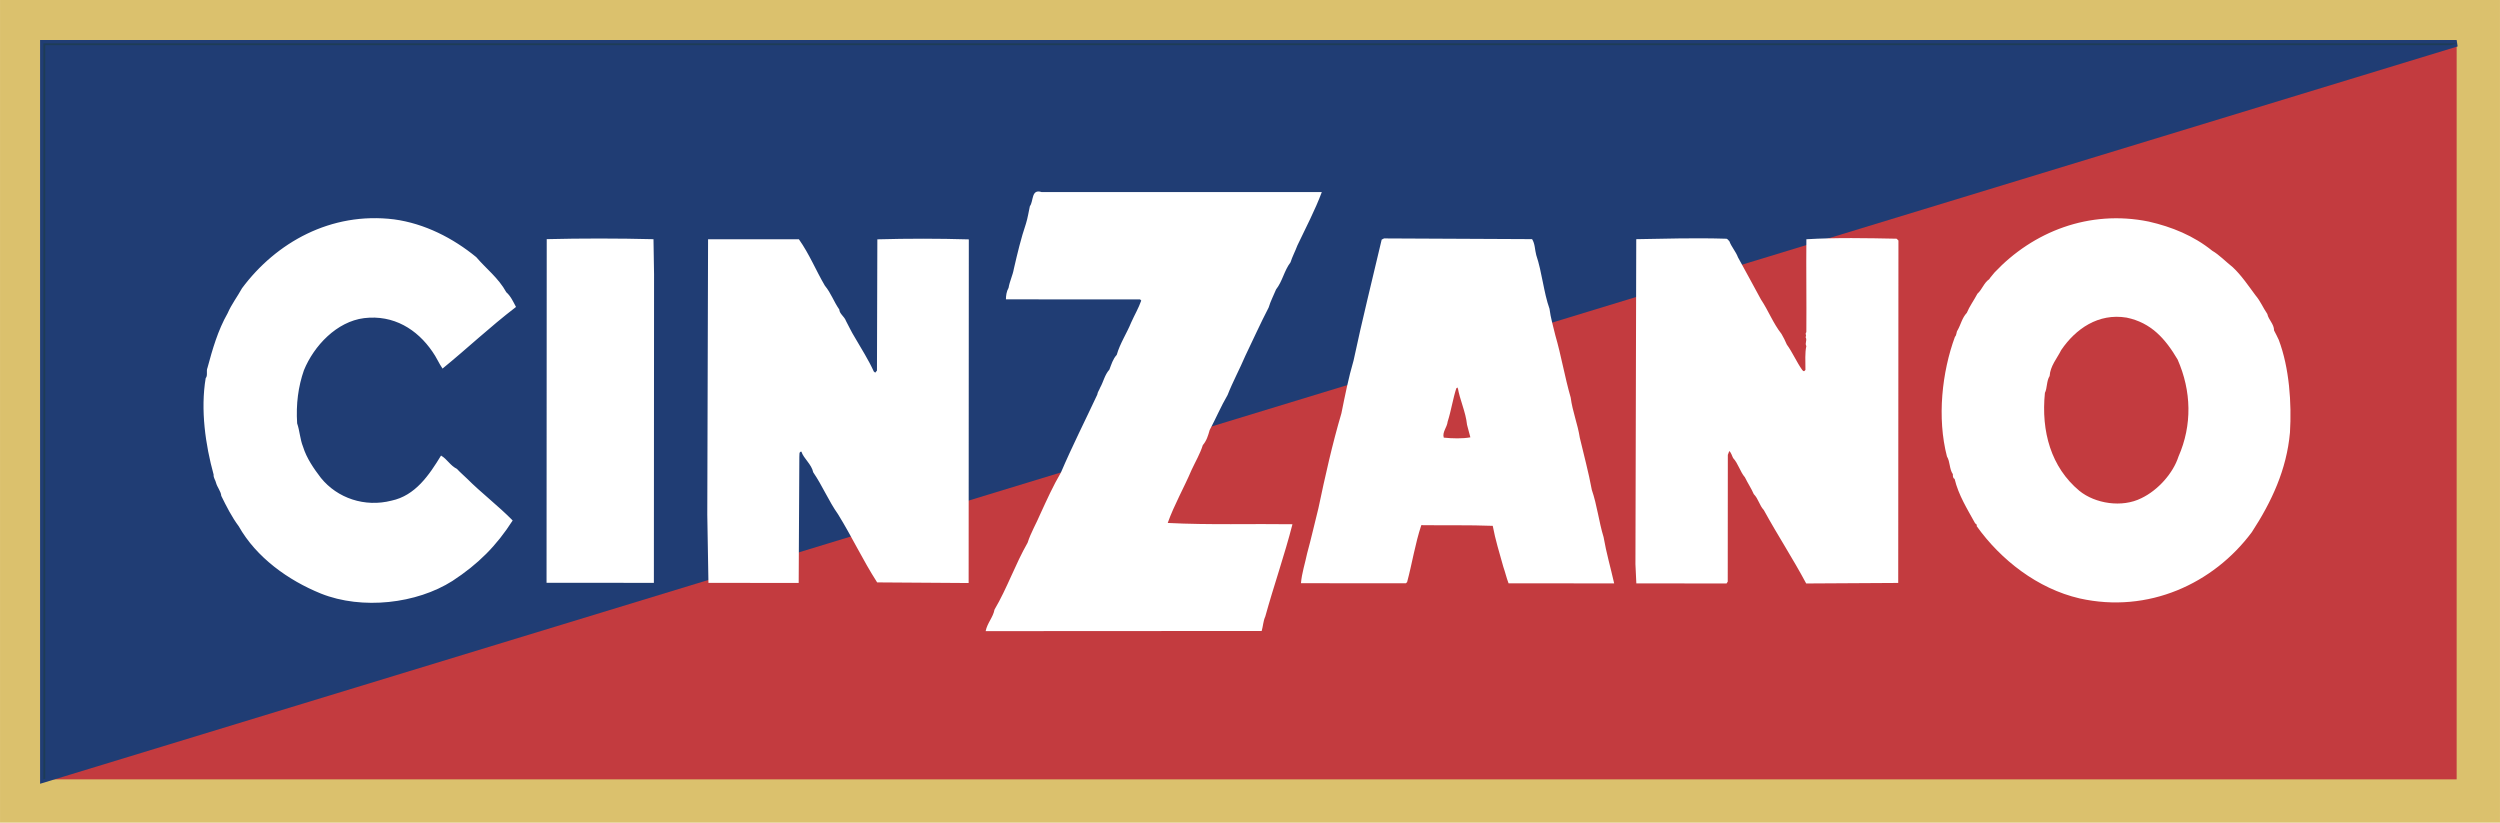 <?xml version="1.0" encoding="UTF-8"?> <svg xmlns="http://www.w3.org/2000/svg" xmlns:xlink="http://www.w3.org/1999/xlink" xmlns:xodm="http://www.corel.com/coreldraw/odm/2003" xml:space="preserve" width="194.165mm" height="63.892mm" version="1.1" style="shape-rendering:geometricPrecision; text-rendering:geometricPrecision; image-rendering:optimizeQuality; fill-rule:evenodd; clip-rule:evenodd" viewBox="0 0 194.165 63.893"> <defs> <style type="text/css"> .str0 {stroke:#203D74;stroke-width:0.508;stroke-miterlimit:2.613} .fil3 {fill:none} .fil1 {fill:#C33B3F} .fil0 {fill:#DBC16D} .fil4 {fill:#1E3C56} .fil2 {fill:#203D74} .fil5 {fill:white} </style> </defs> <g id="Layer_x0020_1">  <g id="_689073744"> <polygon class="fil0" points="-0,63.893 194.165,63.893 194.165,0 -0,0 "></polygon> <polygon class="fil1" points="3.366,60.531 190.8,60.531 190.8,3.366 3.366,3.366 "></polygon> <polygon class="fil2" points="190.801,3.363 3.366,3.363 3.366,60.531 "></polygon> <polygon class="fil3 str0" points="190.801,3.363 3.366,3.363 3.366,60.531 "></polygon> <polygon class="fil4" points="3.515,3.51 190.315,3.51 190.801,3.363 3.366,3.363 3.366,60.531 3.515,60.482 "></polygon> <path class="fil5" d="M102.66 14.916c-0.526,1.416 -1.26,2.803 -1.899,4.152 -0.161,0.436 -0.394,0.867 -0.531,1.305 -0.503,0.662 -0.621,1.468 -1.123,2.107 -0.186,0.462 -0.435,0.92 -0.573,1.399 -0.64,1.235 -1.217,2.517 -1.813,3.754 -0.436,1.027 -0.985,2.036 -1.379,3.046 -0.523,0.892 -0.914,1.833 -1.393,2.726 -0.119,0.413 -0.233,0.822 -0.531,1.165 -0.207,0.665 -0.573,1.284 -0.871,1.924 -0.594,1.398 -1.351,2.705 -1.855,4.122 3.181,0.166 6.664,0.054 9.688,0.1 -0.622,2.427 -1.447,4.762 -2.111,7.167 -0.161,0.345 -0.166,0.729 -0.279,1.123l-21.438 0.012c0.117,-0.621 0.572,-1.058 0.687,-1.672 0.985,-1.673 1.605,-3.506 2.572,-5.198 0.247,-0.778 0.687,-1.515 0.983,-2.223 0.506,-1.1 0.985,-2.171 1.605,-3.229 0.871,-2.036 1.878,-4.026 2.821,-6.046 0.024,-0.203 0.161,-0.363 0.225,-0.547 0.256,-0.456 0.347,-0.985 0.716,-1.398 0.159,-0.411 0.274,-0.824 0.571,-1.144 0.254,-0.894 0.78,-1.672 1.123,-2.518 0.256,-0.575 0.578,-1.12 0.78,-1.699l-0.088 -0.089 -10.421 -0.006c0,-0.276 0.044,-0.618 0.205,-0.894 0.088,-0.526 0.322,-0.963 0.413,-1.489 0.275,-1.188 0.55,-2.356 0.939,-3.502 0.137,-0.436 0.207,-0.916 0.303,-1.352 0.299,-0.389 0.091,-1.367 0.916,-1.093l21.758 0 0 -0.001zm69.157 4.559l0 0c0.524,0.299 1.051,0.848 1.6,1.285 0.661,0.618 1.215,1.443 1.76,2.176 0.393,0.463 0.572,0.943 0.918,1.449 0.091,0.455 0.524,0.773 0.524,1.281 0.14,0.25 0.253,0.506 0.364,0.73 0.825,2.178 1.007,4.928 0.871,7.192 -0.257,2.887 -1.424,5.385 -2.963,7.744 -2.978,4.002 -8.043,6.34 -13.38,5.144 -3.252,-0.755 -6.114,-2.982 -7.992,-5.617 0.049,-0.091 -0.041,-0.179 -0.111,-0.203 -0.618,-1.127 -1.302,-2.204 -1.601,-3.464 -0.139,-0.044 -0.136,-0.228 -0.136,-0.366 -0.278,-0.387 -0.205,-0.963 -0.458,-1.372 -0.779,-3.006 -0.387,-6.556 0.622,-9.299 0.138,-0.118 0.095,-0.37 0.205,-0.508 0.257,-0.454 0.345,-0.958 0.716,-1.35 0.205,-0.501 0.549,-0.963 0.825,-1.487 0.365,-0.322 0.503,-0.848 0.913,-1.123 0.095,-0.161 0.3,-0.366 0.416,-0.526 2.979,-3.159 7.334,-4.896 11.979,-3.951 1.789,0.409 3.482,1.096 4.927,2.264zm-132.499 3.22l0 0c0.347,0.298 0.55,0.757 0.757,1.146 -2.085,1.601 -3.737,3.18 -5.706,4.786 -0.275,-0.395 -0.482,-0.895 -0.78,-1.308 -1.188,-1.741 -3.019,-2.886 -5.312,-2.611 -2.127,0.269 -3.896,2.146 -4.674,4.051 -0.44,1.256 -0.621,2.632 -0.526,4.123 0.2,0.569 0.224,1.237 0.457,1.811 0.273,0.892 0.846,1.717 1.391,2.427 1.283,1.582 3.413,2.293 5.478,1.764 1.853,-0.389 2.931,-1.992 3.85,-3.502 0.5,0.298 0.687,0.757 1.237,1.037 0.225,0.247 0.524,0.504 0.778,0.75 1.097,1.102 2.425,2.109 3.549,3.255 -1.261,1.971 -2.684,3.393 -4.678,4.696 -2.772,1.764 -7.008,2.264 -10.216,0.981 -2.542,-1.032 -5.014,-2.801 -6.384,-5.229 -0.529,-0.706 -0.963,-1.559 -1.355,-2.361 -0.021,-0.345 -0.317,-0.665 -0.413,-1.032 -0.024,-0.161 -0.205,-0.366 -0.181,-0.618 -0.638,-2.315 -1.027,-5.043 -0.616,-7.49 0.181,-0.205 0.024,-0.55 0.14,-0.807 0.387,-1.436 0.804,-2.901 1.564,-4.234 0.294,-0.685 0.753,-1.281 1.119,-1.944 2.64,-3.549 6.901,-5.952 11.802,-5.349 2.383,0.32 4.601,1.466 6.388,2.933 0.778,0.914 1.717,1.606 2.333,2.724zm94.77 -4.155l0 0c0.091,0.019 0.159,0.138 0.228,0.201 0.162,0.435 0.504,0.804 0.665,1.242 0.592,1.096 1.212,2.197 1.784,3.273 0.596,0.895 0.936,1.834 1.599,2.682 0.138,0.233 0.299,0.552 0.413,0.824 0.435,0.594 0.758,1.357 1.194,1.971 0.046,0.049 0.09,0.113 0.16,0.091l0.091 -0.091c0,-0.691 -0.046,-1.331 0.07,-1.853 -0.138,-0.23 0.095,-0.464 -0.066,-0.711 0.132,-0.096 -0.073,-0.21 0.066,-0.371 0.021,-2.427 -0.021,-4.881 0.003,-7.216 2.292,-0.138 4.72,-0.087 7.012,-0.042l0.138 0.142 -0.017 26.593 -7.147 0.042c-1.079,-2.015 -2.173,-3.664 -3.293,-5.703 -0.344,-0.368 -0.417,-0.871 -0.78,-1.239 -0.162,-0.392 -0.479,-0.87 -0.687,-1.305 -0.364,-0.413 -0.523,-1.076 -0.916,-1.494 -0.089,-0.161 -0.138,-0.408 -0.299,-0.545l-0.112 0.296 -0.007 9.846 -0.091 0.142 -7.008 -0.004 -0.07 -1.489 0.063 -25.246c2.268,-0.038 4.556,-0.111 7.008,-0.035zm-58.86 26.742l0 0 -7.104 -0.049c-1.146,-1.787 -1.924,-3.488 -3.041,-5.298 -0.716,-1.007 -1.214,-2.218 -1.924,-3.253 -0.137,-0.643 -0.734,-1.051 -0.919,-1.606 -0.205,0 -0.137,0.257 -0.159,0.418l-0.051 9.781 -7.009 -0.005 -0.09 -5.294 0.061 -21.394 7.055 0.002c0.824,1.169 1.303,2.383 2.014,3.598 0.504,0.619 0.665,1.194 1.123,1.858 0.019,0.345 0.39,0.526 0.523,0.894 0.21,0.392 0.435,0.873 0.664,1.237 0.528,0.915 1.079,1.768 1.491,2.679l0.11 0.094 0.137 -0.161 0.03 -10.194c2.407,-0.066 4.721,-0.066 7.104,0.004l-0.014 26.688zm43.762 -26.709l0 0 -11.498 -0.056 -0.183 0.094c-0.736,3.139 -1.518,6.257 -2.183,9.39 -0.391,1.332 -0.667,2.729 -0.944,4.099 -0.711,2.407 -1.261,4.881 -1.787,7.377 -0.298,1.173 -0.554,2.337 -0.876,3.505 -0.16,0.78 -0.411,1.511 -0.479,2.315l8.152 0.003 0.093 -0.091c0.389,-1.444 0.622,-2.98 1.102,-4.422 2.017,0.026 3.621,-0.019 5.548,0.053 0.2,1.071 0.522,2.109 0.821,3.181 0.161,0.459 0.227,0.801 0.408,1.284l8.202 0.005c-0.272,-1.212 -0.614,-2.381 -0.822,-3.596 -0.366,-1.19 -0.503,-2.474 -0.914,-3.667 -0.252,-1.375 -0.617,-2.702 -0.934,-4.054 -0.161,-1.055 -0.569,-2.041 -0.706,-3.112 -0.464,-1.606 -0.733,-3.255 -1.193,-4.835 -0.161,-0.687 -0.366,-1.354 -0.454,-2.066 -0.458,-1.285 -0.573,-2.815 -1.029,-4.169 -0.112,-0.412 -0.09,-0.87 -0.322,-1.237zm-68.193 2.731l0 0 -0.014 23.964 -8.336 -0.004 0.014 -26.69c2.677,-0.066 5.545,-0.066 8.292,0.004l0.044 2.727z"></path> <path class="fil1" d="M169.128 27.924c1.076,2.45 1.142,5.091 0.066,7.539 -0.413,1.284 -1.582,2.611 -2.887,3.232 -1.492,0.75 -3.576,0.431 -4.814,-0.577 -2.196,-1.834 -2.975,-4.606 -2.672,-7.607 0.184,-0.346 0.115,-0.918 0.367,-1.307 0.046,-0.777 0.577,-1.371 0.897,-2.014 1.12,-1.65 2.884,-2.886 5.084,-2.521 1.901,0.395 2.998,1.629 3.959,3.256zm-55.186 5.079l0 0 0.256 0.963c-0.602,0.112 -1.403,0.093 -2.066,0.024 -0.137,-0.417 0.257,-0.802 0.3,-1.237 0.274,-0.848 0.413,-1.811 0.687,-2.635l0.051 0.046 0.042 -0.093c0.181,1.055 0.617,1.879 0.729,2.932z"></path> </g> </g> </svg> 